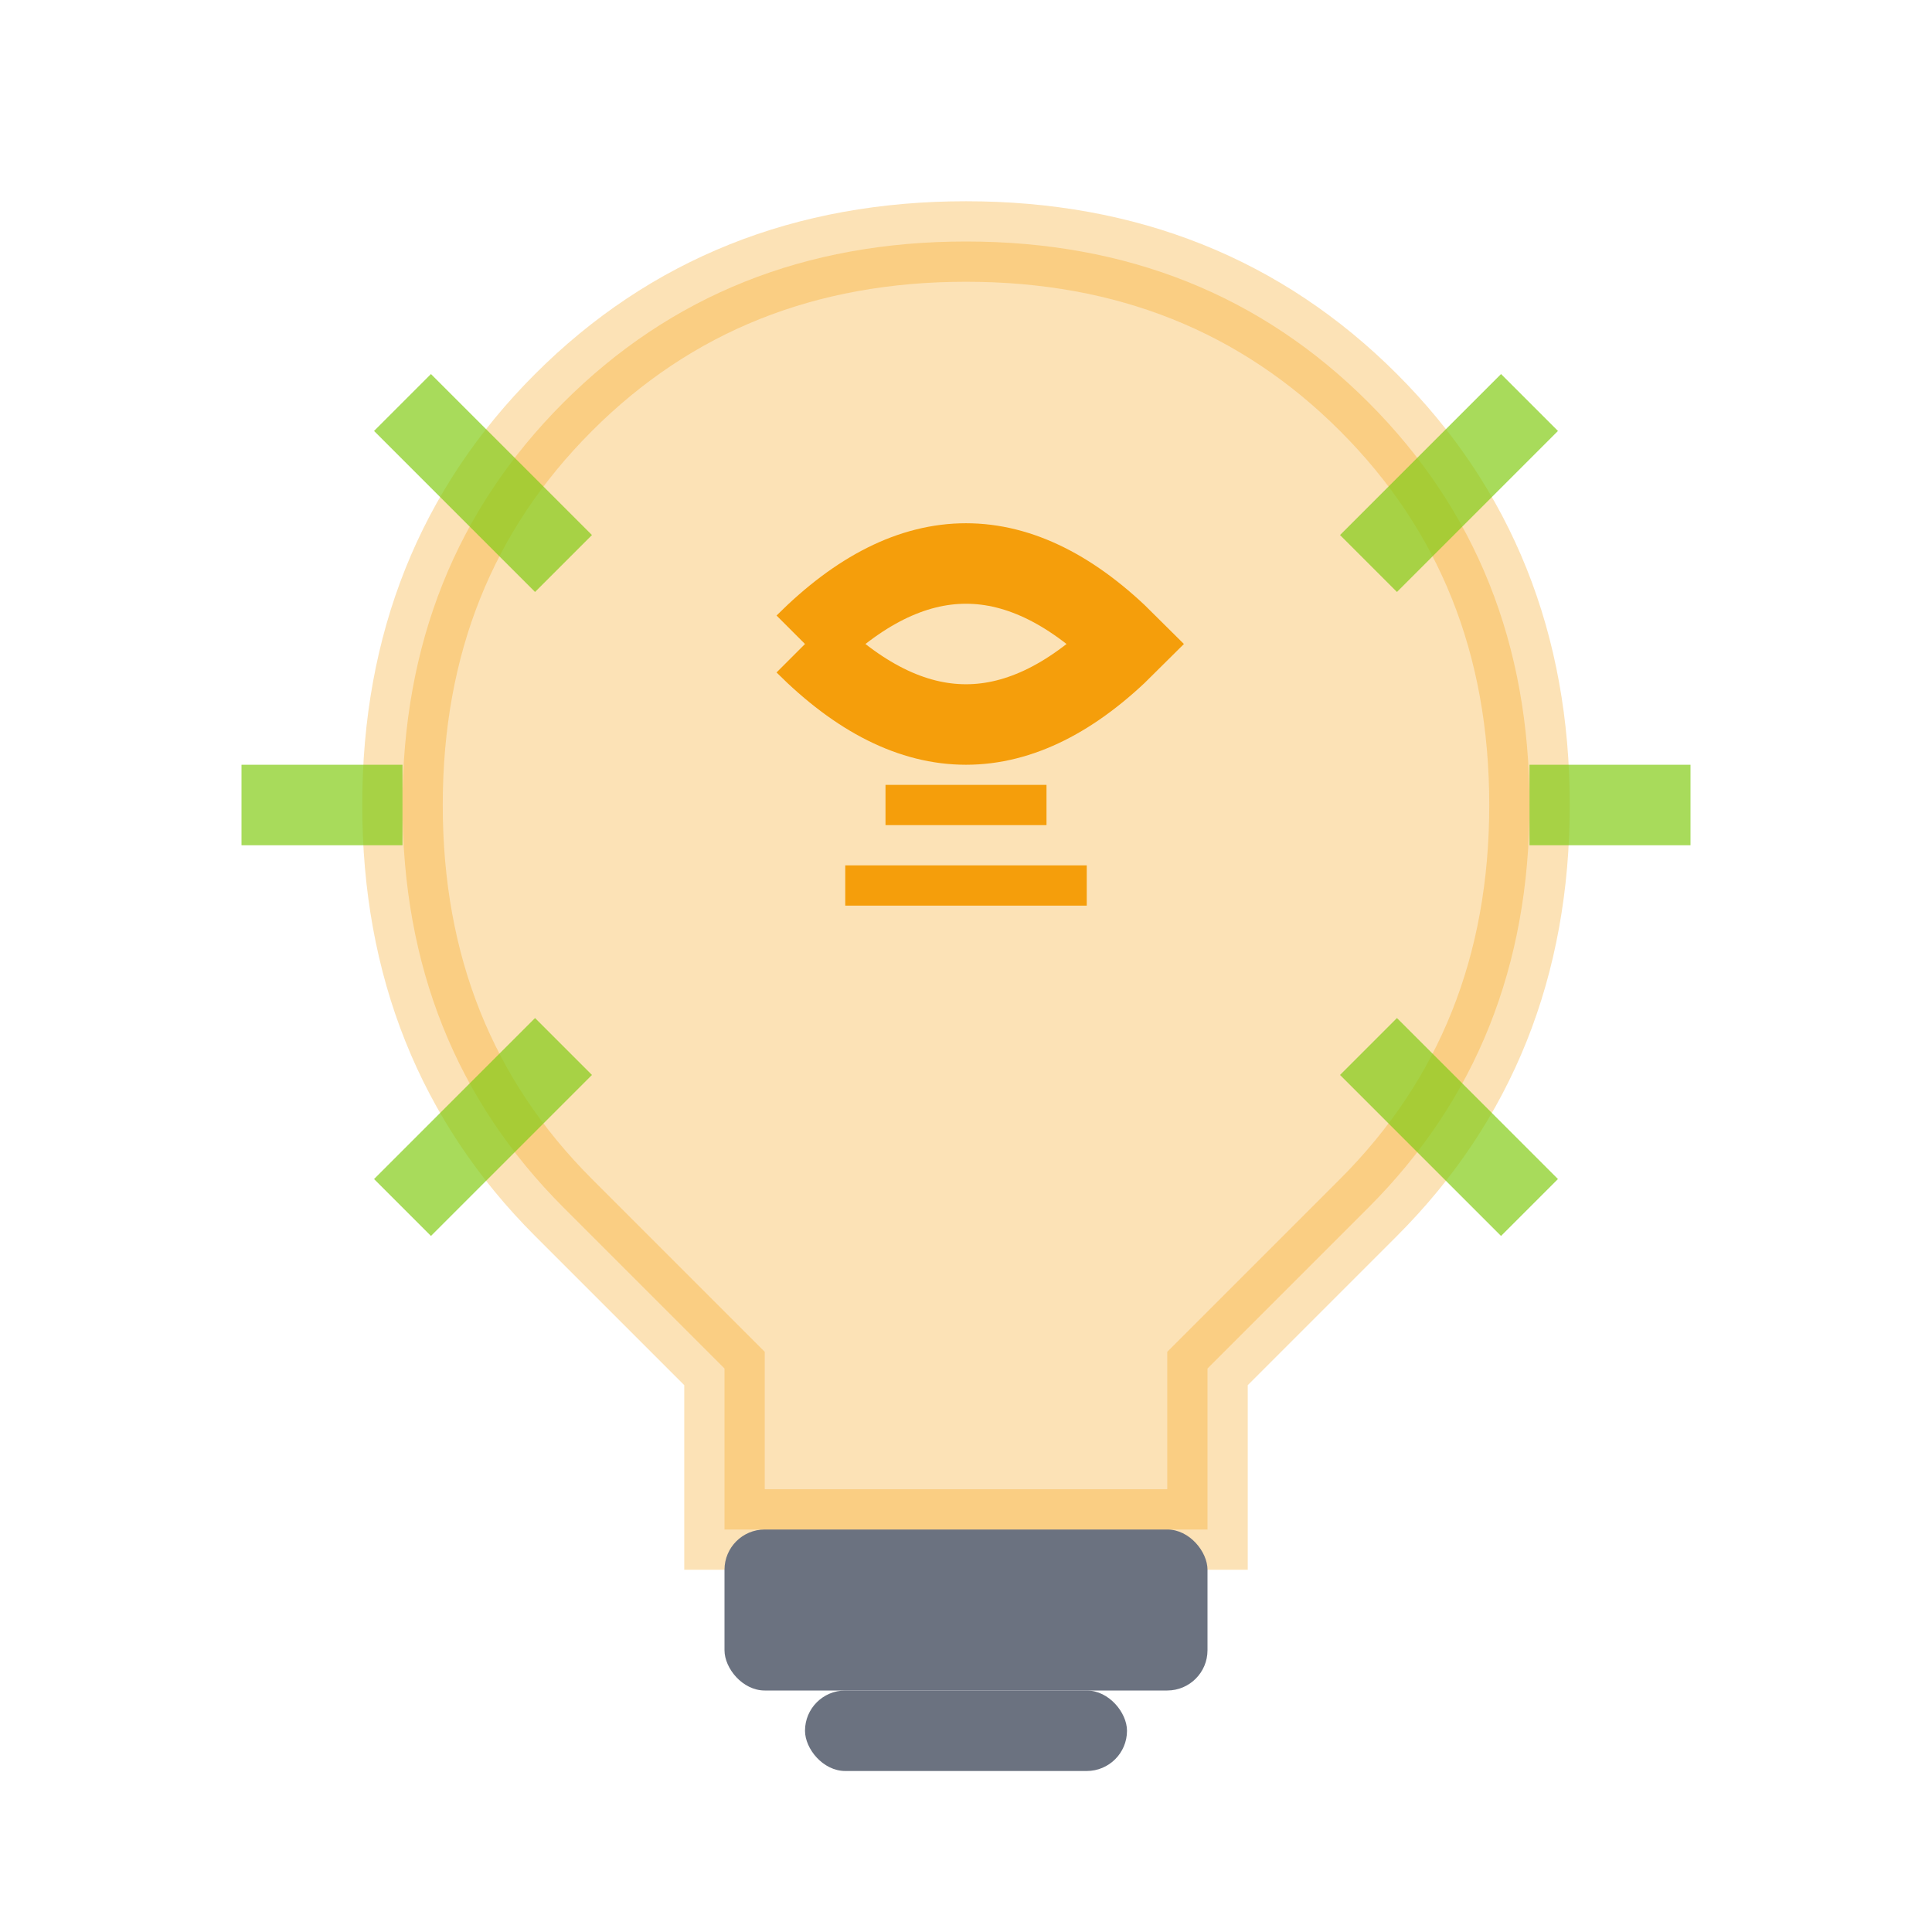 <svg width="48" height="48" viewBox="0 0 48 48" fill="none" xmlns="http://www.w3.org/2000/svg">
  <!-- Lightbulb -->
  <path d="M24 6 Q30 6 34 10 Q38 14 38 20 Q38 26 34 30 L30 34 L30 38 L18 38 L18 34 L14 30 Q10 26 10 20 Q10 14 14 10 Q18 6 24 6 Z" 
        fill="#f59e0b" opacity="0.3" stroke="#f59e0b" stroke-width="2"/>
  
  <!-- Filament -->
  <path d="M20 16 Q24 12 28 16 Q24 20 20 16" stroke="#f59e0b" stroke-width="2" fill="none"/>
  <path d="M22 20 L26 20" stroke="#f59e0b" stroke-width="1"/>
  <path d="M21 22 L27 22" stroke="#f59e0b" stroke-width="1"/>
  
  <!-- Base -->
  <rect x="18" y="38" width="12" height="4" fill="#6b7280" rx="1"/>
  <rect x="20" y="42" width="8" height="2" fill="#6b7280" rx="1"/>
  
  <!-- Insight rays -->
  <line x1="10" y1="10" x2="14" y2="14" stroke="#84cc16" stroke-width="2" opacity="0.7"/>
  <line x1="38" y1="10" x2="34" y2="14" stroke="#84cc16" stroke-width="2" opacity="0.7"/>
  <line x1="6" y1="20" x2="10" y2="20" stroke="#84cc16" stroke-width="2" opacity="0.7"/>
  <line x1="42" y1="20" x2="38" y2="20" stroke="#84cc16" stroke-width="2" opacity="0.7"/>
  <line x1="10" y1="30" x2="14" y2="26" stroke="#84cc16" stroke-width="2" opacity="0.7"/>
  <line x1="38" y1="30" x2="34" y2="26" stroke="#84cc16" stroke-width="2" opacity="0.7"/>
</svg>